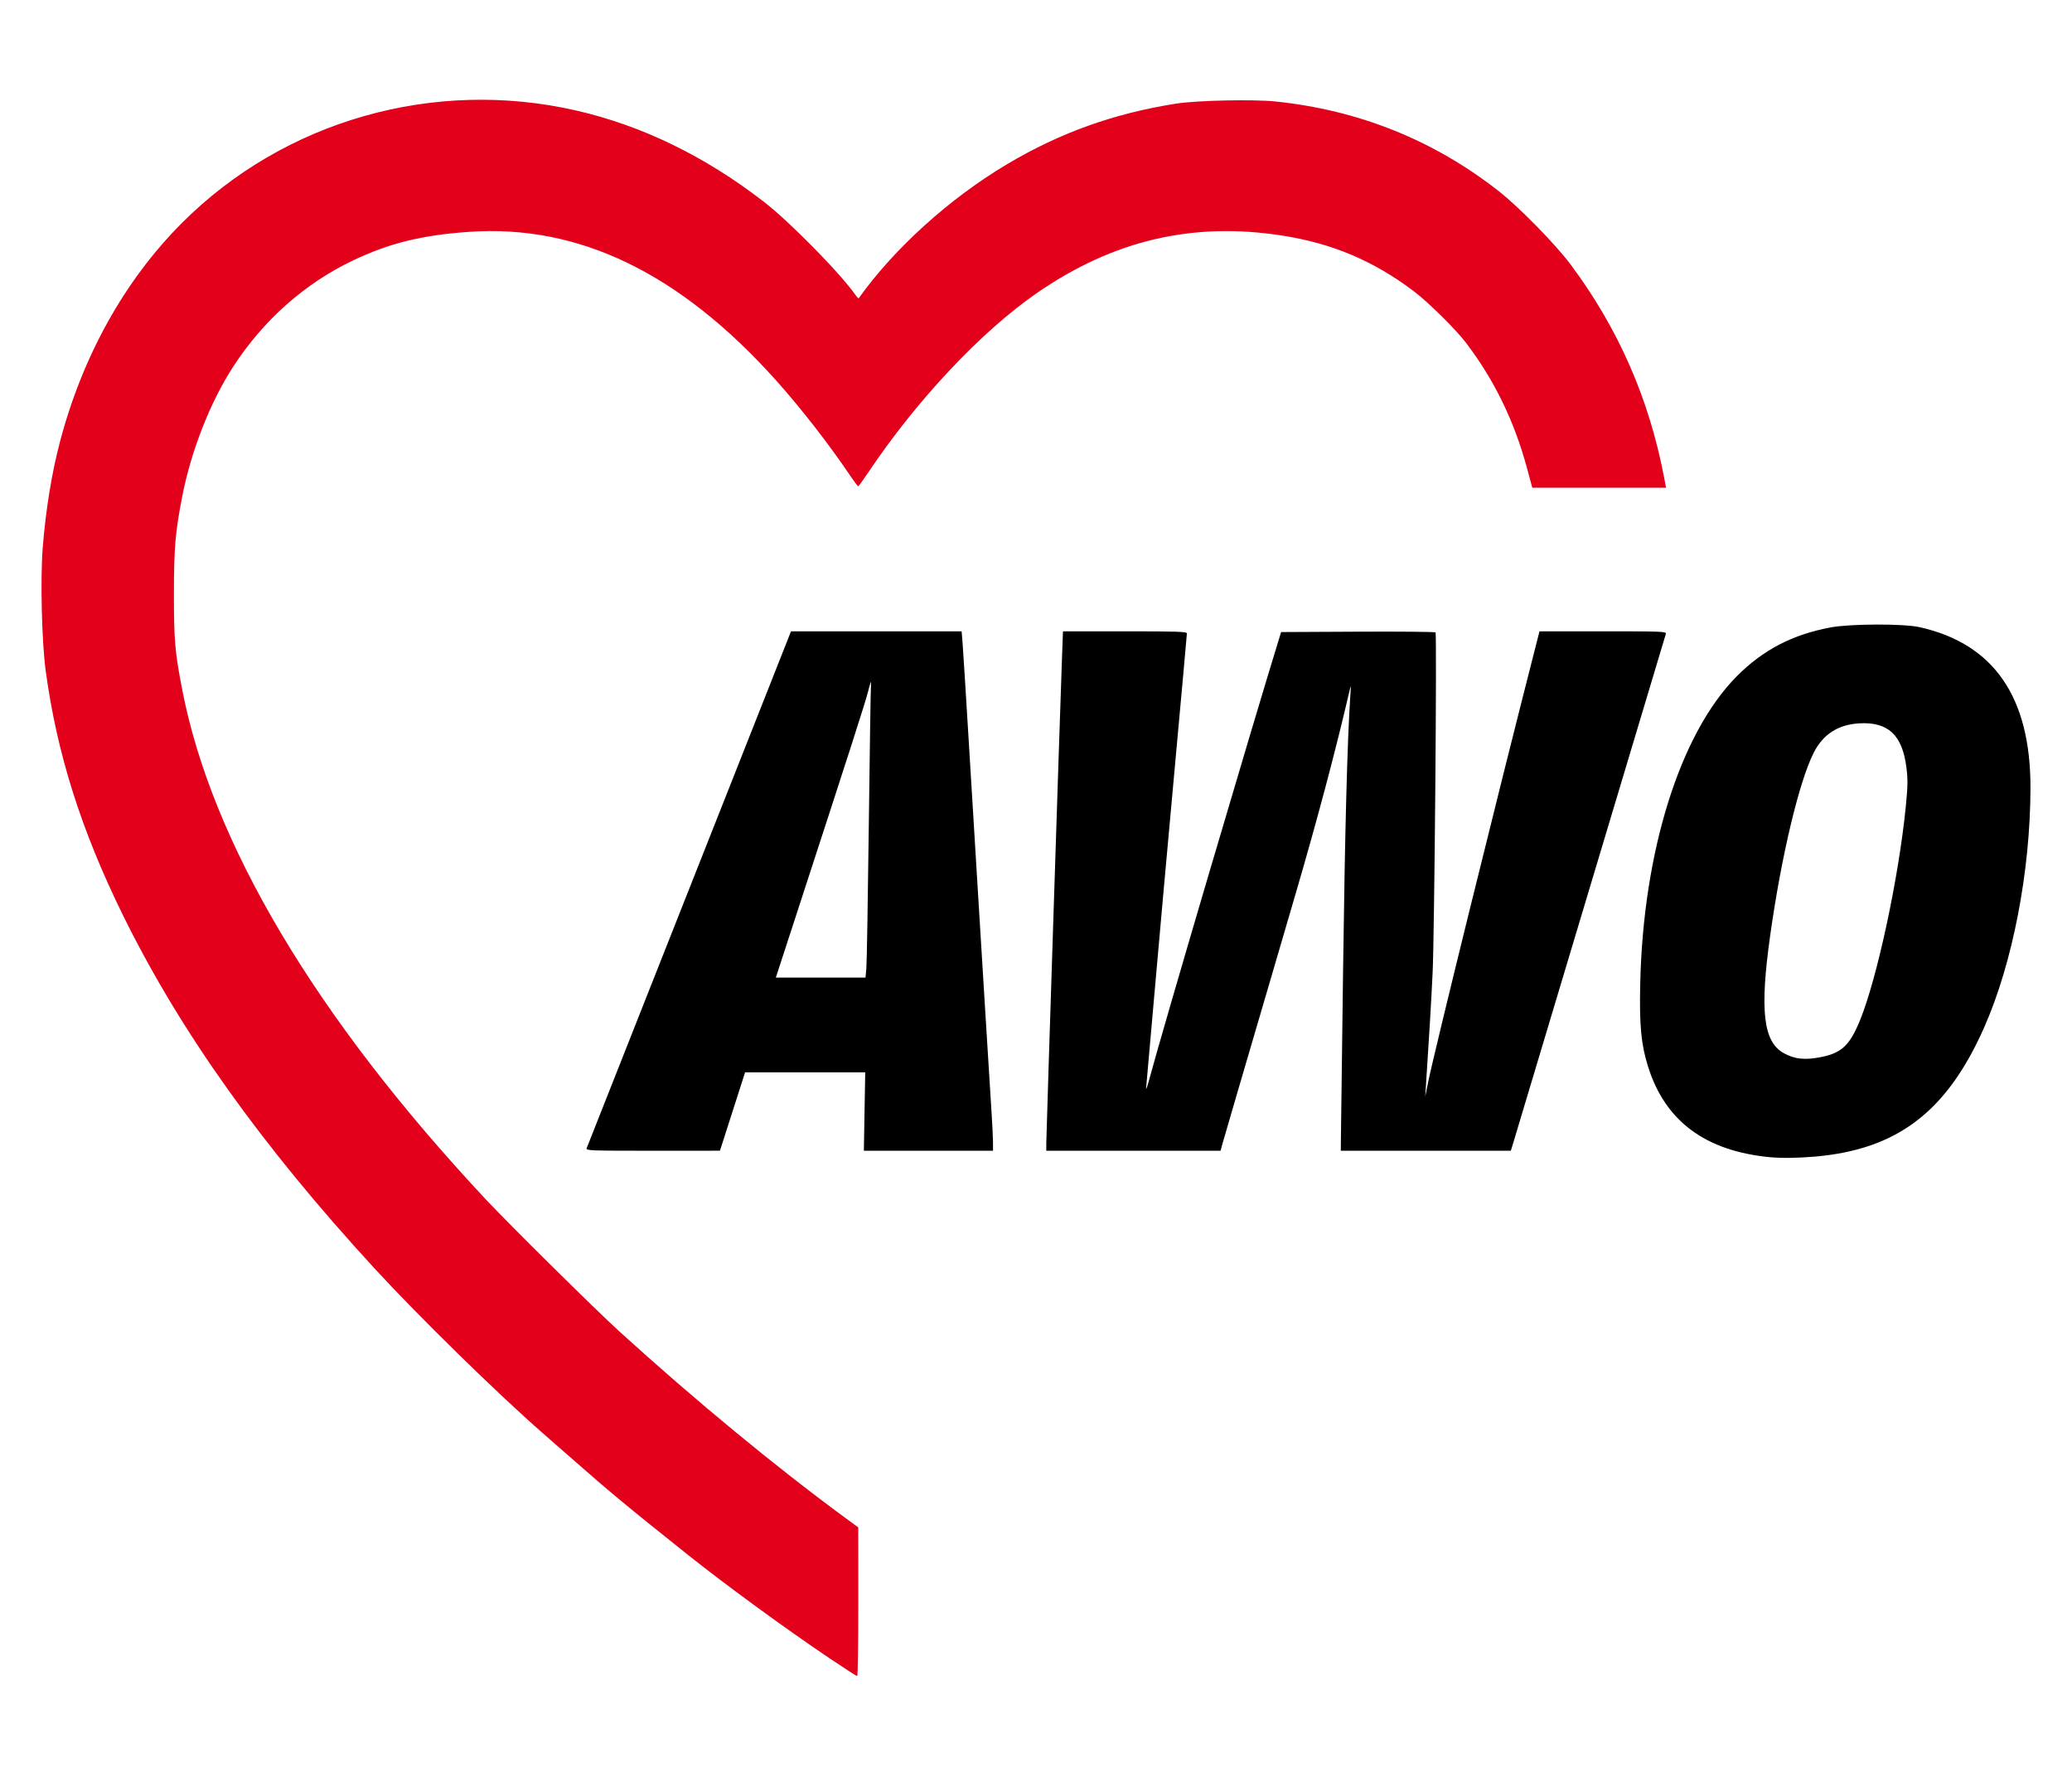 <?xml version="1.0" encoding="UTF-8" standalone="no"?>
<!-- Created with Inkscape (http://www.inkscape.org/) -->
<svg xmlns:dc="http://purl.org/dc/elements/1.1/" xmlns:cc="http://creativecommons.org/ns#" xmlns:rdf="http://www.w3.org/1999/02/22-rdf-syntax-ns#" xmlns:svg="http://www.w3.org/2000/svg" xmlns="http://www.w3.org/2000/svg" xmlns:sodipodi="http://sodipodi.sourceforge.net/DTD/sodipodi-0.dtd" xmlns:inkscape="http://www.inkscape.org/namespaces/inkscape" width="1400" height="1200" id="svg2" sodipodi:version="0.32" inkscape:version="0.46" sodipodi:docname="awo-logo-08.svg" inkscape:output_extension="org.inkscape.output.svg.inkscape" version="1.0" inkscape:export-filename="/home/rainer/awo/awo-logo-08.png" inkscape:export-xdpi="300" inkscape:export-ydpi="300">
  <defs id="defs4">
    <inkscape:perspective sodipodi:type="inkscape:persp3d" inkscape:vp_x="0 : 526.18109 : 1" inkscape:vp_y="0 : 1000 : 0" inkscape:vp_z="744.09448 : 526.18109 : 1" inkscape:persp3d-origin="372.04724 : 350.78739 : 1" id="perspective10"/>
    <inkscape:perspective id="perspective2447" inkscape:persp3d-origin="372.04724 : 350.78739 : 1" inkscape:vp_z="744.09448 : 526.18109 : 1" inkscape:vp_y="0 : 1000 : 0" inkscape:vp_x="0 : 526.18109 : 1" sodipodi:type="inkscape:persp3d"/>
  </defs>
  <sodipodi:namedview id="base" pagecolor="#ffffff" bordercolor="#666666" borderopacity="1.0" inkscape:pageopacity="0.0" inkscape:pageshadow="2" inkscape:zoom="0.5" inkscape:cx="727.63636" inkscape:cy="578.16818" inkscape:document-units="px" inkscape:current-layer="layer2" showgrid="false" inkscape:window-width="1089" inkscape:window-height="834" inkscape:window-x="110" inkscape:window-y="77"/>
  <g inkscape:label="Herz" inkscape:groupmode="layer" id="layer1" style="display:inline"/>
  <g inkscape:groupmode="layer" id="layer2" inkscape:label="Schrift" style="display:inline">
    <g id="g3338" transform="translate(2095.761,481.818)">
      <path sodipodi:nodetypes="csssscsssssssssssssscccccsssssssssssssssscccsc" style="fill:#e3001b;fill-opacity:1;display:inline" d="M -1534.808,639.021 C -1564.159,619.307 -1604.438,589.914 -1630.381,569.28 C -1652.869,551.392 -1665.946,540.824 -1677.308,531.353 C -1689.06,521.557 -1691.971,519.053 -1712.308,501.246 C -1717.808,496.431 -1725.447,489.742 -1729.284,486.383 C -1760.101,459.401 -1812.852,407.738 -1842.527,375.476 C -1919.325,291.984 -1974.241,214.858 -2012.846,136.276 C -2041.014,78.939 -2057.383,27.061 -2064.903,-28.706 C -2067.541,-48.269 -2068.557,-90.819 -2066.886,-111.77 C -2064.844,-137.372 -2060.823,-162.099 -2055.266,-183.224 C -2039.978,-241.338 -2011.509,-292.422 -1972.818,-331.165 C -1903.709,-400.368 -1802.631,-429.186 -1706.382,-407.128 C -1662.036,-396.965 -1619.537,-376.31 -1579.808,-345.612 C -1562.101,-331.931 -1528.061,-297.273 -1517.448,-282.121 C -1516.571,-280.869 -1515.713,-280.043 -1515.541,-280.285 C -1491.494,-314.013 -1454.16,-347.751 -1415.308,-370.861 C -1379.607,-392.097 -1343.368,-405.101 -1301.308,-411.771 C -1287.461,-413.967 -1249.38,-414.818 -1234.234,-413.27 C -1177.705,-407.49 -1126.867,-387.064 -1082.808,-352.429 C -1069.253,-341.772 -1044.722,-316.715 -1034.639,-303.224 C -1002.465,-260.18 -981.542,-212.587 -971.407,-159.396 L -970.04,-152.224 L -1015.232,-152.224 L -1060.424,-152.224 L -1064.005,-165.474 C -1072.63,-197.383 -1086.109,-225.067 -1105.292,-250.274 C -1112.203,-259.356 -1130.778,-277.683 -1140.588,-285.1 C -1167.627,-305.543 -1195.593,-317.371 -1229.318,-322.629 C -1290.011,-332.091 -1343.663,-319.479 -1395.525,-283.556 C -1432.862,-257.695 -1476.508,-211.243 -1508.832,-162.966 C -1512.394,-157.646 -1515.566,-153.278 -1515.881,-153.259 C -1516.197,-153.24 -1518.658,-156.487 -1521.35,-160.474 C -1535.755,-181.808 -1554.731,-206.199 -1571.336,-224.724 C -1636.471,-297.392 -1704.728,-330.392 -1779.043,-325.144 C -1810.958,-322.89 -1832.765,-317.495 -1857.374,-305.764 C -1889.814,-290.301 -1917.675,-265.603 -1938.088,-234.213 C -1953.765,-210.106 -1966.725,-177.047 -1972.738,-145.831 C -1977.373,-121.766 -1978.211,-111.85 -1978.24,-80.724 C -1978.269,-49.446 -1977.582,-41.394 -1972.732,-16.224 C -1952.74,87.53 -1882.649,205.394 -1767.879,328.253 C -1752.157,345.083 -1693.389,403.201 -1677.307,417.822 C -1625.903,464.56 -1571.637,509.331 -1524.037,544.276 L -1515.864,550.276 L -1515.836,600.526 C -1515.821,628.163 -1516.146,650.776 -1516.558,650.776 C -1516.971,650.776 -1525.183,645.486 -1534.808,639.021 z" id="path2455"/>
      <path sodipodi:nodetypes="cssssssssccsssssssccscccccsssscccccccccccccssscccccccccssssscccssccccccscccccssssssccccc" style="fill:#000000" d="M -899.805,300.123 C -943.377,295.972 -970.567,275.83 -982.137,239.134 C -986.919,223.966 -988.129,211.245 -987.496,182.776 C -985.505,93.278 -960.537,13.778 -922.305,-24.794 C -904.616,-42.64 -884.616,-53.058 -858.805,-57.871 C -845.479,-60.356 -809.582,-60.456 -798.761,-58.039 C -748.595,-46.832 -723.746,-10.847 -723.821,50.487 C -723.889,106.998 -735.914,169.15 -755.192,212.63 C -780.351,269.373 -813.757,294.865 -869.305,299.709 C -880.699,300.703 -892.095,300.857 -899.805,300.123 z M -864.442,232.287 C -851.261,229.495 -845.791,224.21 -839.071,207.776 C -827.434,179.318 -812.884,111.531 -808.094,63.457 C -806.686,49.326 -806.61,45.09 -807.621,36.957 C -810.371,14.829 -819.955,5.833 -839.571,6.969 C -853.782,7.791 -864.004,14.387 -870.269,26.776 C -880.167,46.349 -892.163,96.708 -899.689,150.276 C -906.807,200.944 -904.401,222.014 -890.613,229.764 C -883.109,233.981 -875.775,234.688 -864.442,232.287 z M -1699.356,294.026 C -1698.217,291.019 -1666.419,210.56 -1655.588,183.276 C -1649.911,168.976 -1626.375,109.468 -1603.285,51.036 L -1561.305,-55.204 L -1503.659,-55.214 L -1446.013,-55.224 L -1445.383,-47.474 C -1445.036,-43.211 -1443.177,-13.624 -1441.251,18.276 C -1439.325,50.176 -1436.874,90.451 -1435.803,107.776 C -1434.733,125.101 -1432.263,165.376 -1430.315,197.276 C -1428.367,229.176 -1426.338,261.801 -1425.805,269.776 C -1425.272,277.751 -1424.829,286.864 -1424.821,290.026 L -1424.805,295.776 L -1468.439,295.776 L -1512.072,295.776 L -1511.61,269.276 L -1511.149,242.776 L -1551.735,242.776 L -1592.321,242.776 L -1600.813,269.258 L -1609.305,295.74 L -1654.662,295.758 C -1697.449,295.775 -1699.982,295.677 -1699.356,294.026 z M -1510.389,172.526 C -1510.073,169.089 -1509.327,125.551 -1508.73,75.776 C -1508.134,26.001 -1507.47,-16.749 -1507.256,-19.224 C -1506.978,-22.426 -1507.532,-21.129 -1509.176,-14.724 C -1511.274,-6.555 -1519.895,20.263 -1558.763,139.526 L -1571.554,178.776 L -1541.259,178.776 L -1510.964,178.776 L -1510.389,172.526 z M -1388.805,290.479 C -1388.805,285.358 -1379.574,0.016 -1378.211,-36.974 L -1377.539,-55.224 L -1335.672,-55.224 C -1300.133,-55.224 -1293.805,-55.009 -1293.805,-53.801 C -1293.805,-53.019 -1297.617,-10.831 -1302.276,39.949 C -1306.935,90.729 -1313.036,158.601 -1315.834,190.776 C -1318.633,222.951 -1321.114,251.076 -1321.349,253.276 C -1321.583,255.476 -1320.469,252.326 -1318.873,246.276 C -1311.561,218.563 -1249.6,8.298 -1230.911,-52.224 L -1230.139,-54.724 L -1178.281,-54.983 C -1149.759,-55.126 -1126.146,-54.901 -1125.806,-54.483 C -1124.822,-53.272 -1126.556,149.885 -1127.768,175.276 C -1128.704,194.91 -1129.903,215.196 -1132.289,251.776 L -1132.778,259.276 L -1130.877,249.776 C -1126.925,230.039 -1083.605,54.396 -1058.18,-44.974 L -1055.557,-55.224 L -1012.614,-55.224 C -972.184,-55.224 -969.701,-55.121 -970.19,-53.474 C -975.181,-36.672 -1073.184,290.221 -1073.921,292.526 L -1074.96,295.776 L -1132.383,295.776 L -1189.805,295.776 L -1189.795,292.026 C -1189.789,289.964 -1189.116,237.511 -1188.298,175.465 C -1187.03,79.206 -1185.442,19.026 -1183.337,-12.449 C -1182.89,-19.14 -1182.934,-19.363 -1183.889,-15.224 C -1193.002,24.295 -1205.874,72.749 -1220.681,123.276 C -1222.293,128.776 -1229.471,153.301 -1236.633,177.776 C -1243.795,202.251 -1254.022,237.126 -1259.36,255.276 C -1264.697,273.426 -1269.511,289.964 -1270.056,292.026 L -1271.048,295.776 L -1329.927,295.776 L -1388.805,295.776 L -1388.805,290.479 z" id="path2459"/>
    </g>
  </g>
</svg>